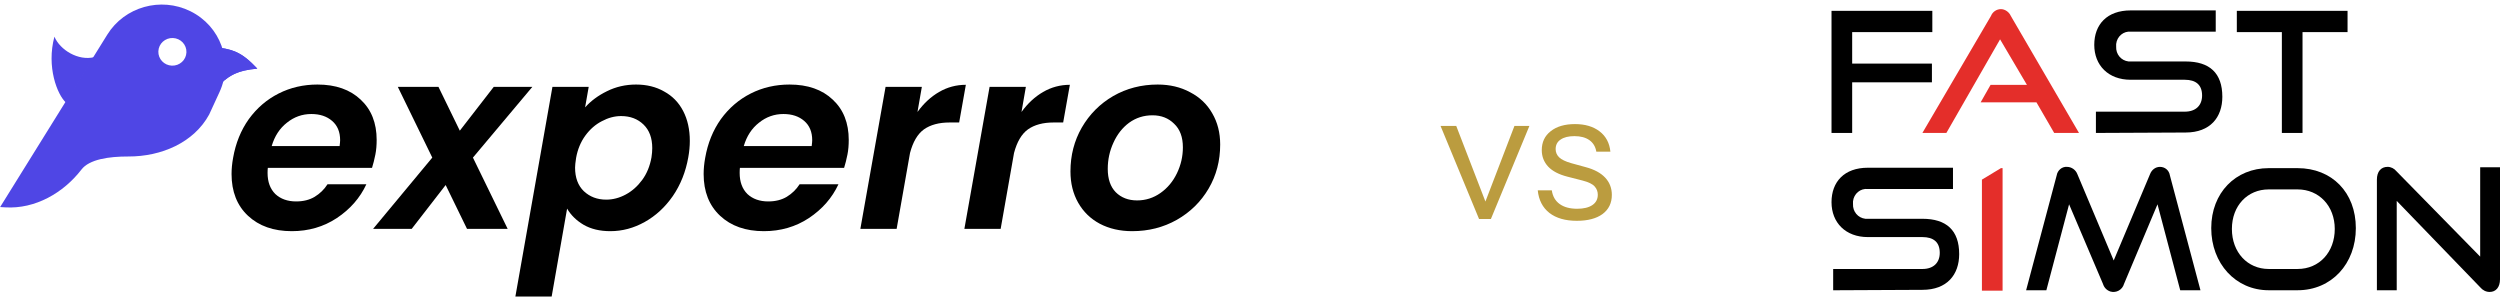 <svg width="274" height="33" viewBox="0 0 274 33" fill="none" xmlns="http://www.w3.org/2000/svg">
<path d="M34.797 9.266C36.789 9.266 38.368 9.818 39.534 10.923C40.699 12.009 41.282 13.48 41.282 15.334C41.282 15.933 41.235 16.467 41.141 16.936C41.028 17.497 40.906 17.984 40.774 18.396H29.355C29.336 18.527 29.326 18.715 29.326 18.958C29.326 19.932 29.608 20.7 30.172 21.262C30.755 21.805 31.516 22.077 32.456 22.077C33.246 22.077 33.923 21.908 34.486 21.571C35.069 21.215 35.539 20.756 35.896 20.195H40.154C39.459 21.693 38.378 22.929 36.911 23.903C35.464 24.858 33.819 25.336 31.977 25.336C29.984 25.336 28.387 24.774 27.183 23.65C25.98 22.526 25.379 21 25.379 19.071C25.379 18.509 25.435 17.919 25.548 17.301C25.83 15.69 26.403 14.276 27.268 13.058C28.152 11.841 29.242 10.905 30.539 10.249C31.836 9.593 33.255 9.266 34.797 9.266ZM37.222 16.008C37.259 15.709 37.278 15.493 37.278 15.362C37.278 14.463 36.987 13.761 36.404 13.255C35.821 12.749 35.06 12.496 34.12 12.496C33.124 12.496 32.231 12.815 31.441 13.452C30.652 14.07 30.097 14.922 29.778 16.008H37.222Z" fill="black"/>
<path d="M51.833 17.273L55.639 25.083H51.184L48.844 20.279L45.122 25.083H40.892L47.378 17.273L43.599 9.518H48.054L50.395 14.323L54.117 9.518H58.346L51.833 17.273Z" fill="black"/>
<path d="M64.128 11.766C64.767 11.054 65.566 10.464 66.525 9.996C67.502 9.509 68.564 9.266 69.711 9.266C70.876 9.266 71.901 9.518 72.784 10.024C73.686 10.511 74.382 11.223 74.871 12.159C75.359 13.096 75.604 14.192 75.604 15.447C75.604 16.027 75.547 16.626 75.435 17.244C75.153 18.837 74.589 20.251 73.743 21.487C72.897 22.704 71.873 23.65 70.669 24.324C69.466 24.999 68.207 25.336 66.891 25.336C65.744 25.336 64.767 25.102 63.959 24.634C63.169 24.165 62.568 23.575 62.154 22.863L60.462 32.5H56.486L60.547 9.518H64.522L64.128 11.766ZM71.403 17.244C71.459 16.87 71.487 16.533 71.487 16.233C71.487 15.128 71.168 14.267 70.528 13.648C69.889 13.03 69.072 12.721 68.075 12.721C67.361 12.721 66.656 12.909 65.961 13.283C65.265 13.639 64.663 14.164 64.156 14.857C63.648 15.55 63.31 16.364 63.141 17.301C63.066 17.788 63.028 18.144 63.028 18.368C63.028 19.473 63.348 20.335 63.987 20.953C64.645 21.571 65.462 21.88 66.44 21.88C67.173 21.88 67.887 21.693 68.583 21.318C69.278 20.944 69.88 20.41 70.388 19.717C70.895 19.024 71.233 18.2 71.403 17.244Z" fill="black"/>
<path d="M86.537 9.266C88.529 9.266 90.108 9.818 91.274 10.923C92.439 12.009 93.022 13.48 93.022 15.334C93.022 15.933 92.975 16.467 92.881 16.936C92.768 17.497 92.646 17.984 92.514 18.396H81.095C81.076 18.527 81.067 18.715 81.067 18.958C81.067 19.932 81.349 20.7 81.912 21.262C82.495 21.805 83.257 22.077 84.197 22.077C84.986 22.077 85.663 21.908 86.227 21.571C86.809 21.215 87.279 20.756 87.636 20.195H91.894C91.199 21.693 90.118 22.929 88.652 23.903C87.204 24.858 85.559 25.336 83.717 25.336C81.725 25.336 80.127 24.774 78.924 23.65C77.721 22.526 77.119 21 77.119 19.071C77.119 18.509 77.175 17.919 77.288 17.301C77.57 15.69 78.144 14.276 79.008 13.058C79.892 11.841 80.982 10.905 82.279 10.249C83.576 9.593 84.995 9.266 86.537 9.266ZM88.962 16.008C88.999 15.709 89.018 15.493 89.018 15.362C89.018 14.463 88.727 13.761 88.144 13.255C87.561 12.749 86.8 12.496 85.86 12.496C84.864 12.496 83.971 12.815 83.181 13.452C82.392 14.07 81.837 14.922 81.518 16.008H88.962Z" fill="black"/>
<path d="M100.556 12.272C101.233 11.335 102.022 10.605 102.924 10.08C103.827 9.556 104.804 9.294 105.857 9.294L105.124 13.424H104.081C102.915 13.424 101.975 13.677 101.261 14.182C100.565 14.688 100.058 15.55 99.738 16.767L98.272 25.083H94.296L97.059 9.518H101.035L100.556 12.272Z" fill="black"/>
<path d="M111.956 12.272C112.633 11.335 113.422 10.605 114.324 10.08C115.227 9.556 116.204 9.294 117.257 9.294L116.524 13.424H115.48C114.315 13.424 113.375 13.677 112.661 14.182C111.965 14.688 111.458 15.55 111.138 16.767L109.672 25.083H105.696L108.459 9.518H112.435L111.956 12.272Z" fill="black"/>
<path d="M124.089 25.336C122.754 25.336 121.57 25.064 120.536 24.521C119.521 23.978 118.731 23.21 118.168 22.217C117.604 21.225 117.322 20.082 117.322 18.79C117.322 17.029 117.735 15.428 118.562 13.986C119.408 12.525 120.555 11.373 122.002 10.53C123.469 9.687 125.095 9.266 126.88 9.266C128.215 9.266 129.399 9.547 130.433 10.108C131.486 10.652 132.294 11.42 132.858 12.412C133.441 13.405 133.732 14.547 133.732 15.84C133.732 17.619 133.309 19.23 132.463 20.672C131.617 22.114 130.452 23.257 128.967 24.1C127.501 24.924 125.875 25.336 124.089 25.336ZM124.625 21.965C125.565 21.965 126.42 21.693 127.191 21.15C127.961 20.607 128.563 19.885 128.995 18.986C129.427 18.087 129.644 17.142 129.644 16.149C129.644 15.025 129.324 14.164 128.685 13.564C128.065 12.946 127.275 12.637 126.316 12.637C125.358 12.637 124.502 12.909 123.751 13.452C123.017 13.995 122.444 14.725 122.03 15.643C121.617 16.542 121.41 17.497 121.41 18.509C121.41 19.614 121.702 20.466 122.284 21.065C122.886 21.665 123.666 21.965 124.625 21.965Z" fill="black"/>
<path fill-rule="evenodd" clip-rule="evenodd" d="M20.857 1.225C17.614 -0.369 13.655 0.746 11.765 3.787L0.015 22.692L0.584 22.727C3.855 22.924 6.952 21.145 8.928 18.581C9.79 17.463 11.917 17.145 14.084 17.151C17.663 17.161 21.239 15.645 22.924 12.553L24.06 10.087C25.591 6.763 24.179 2.859 20.857 1.225ZM18.836 7.195C19.686 7.227 20.401 6.576 20.433 5.739C20.466 4.903 19.803 4.199 18.953 4.166C18.103 4.134 17.388 4.786 17.356 5.622C17.323 6.459 17.986 7.163 18.836 7.195Z" fill="#4F46E5"/>
<path d="M28.199 7.523C25.927 7.719 24.943 8.303 23.5 9.859L23.5 5.176C25.792 5.354 26.748 5.988 28.199 7.523Z" fill="#4F46E5"/>
<path fill-rule="evenodd" clip-rule="evenodd" d="M28.199 7.523C27.378 6.654 26.715 6.074 25.879 5.702C25.82 5.676 25.761 5.651 25.701 5.627C25.1 5.387 24.404 5.246 23.5 5.176L23.5 9.859C24.26 9.04 24.892 8.49 25.653 8.124C25.669 8.116 25.685 8.109 25.701 8.101C26.374 7.787 27.149 7.613 28.199 7.523Z" fill="#4F46E5"/>
<path d="M5.964 4.021C6.576 5.475 8.581 6.7 10.334 6.261L7.237 11.253C6.272 10.385 5.076 7.323 5.964 4.021Z" fill="#4F46E5"/>
<g clip-path="url(#clip0_7891_15245)">
<path d="M162.103 24L157.883 13.8H159.603L163.123 22.92H162.483L165.983 13.8H167.623L163.403 24H162.103ZM172.818 24.2C171.564 24.2 170.564 23.913 169.818 23.34C169.071 22.753 168.644 21.927 168.538 20.86H170.078C170.171 21.513 170.458 22.013 170.938 22.36C171.418 22.707 172.058 22.88 172.858 22.88C173.564 22.88 174.118 22.747 174.518 22.48C174.918 22.213 175.118 21.833 175.118 21.34C175.118 20.993 175.004 20.693 174.778 20.44C174.551 20.173 174.098 19.953 173.418 19.78L171.778 19.36C170.844 19.12 170.144 18.753 169.678 18.26C169.211 17.753 168.978 17.153 168.978 16.46C168.978 15.58 169.304 14.887 169.958 14.38C170.611 13.86 171.498 13.6 172.618 13.6C173.724 13.6 174.624 13.867 175.318 14.4C176.011 14.933 176.404 15.673 176.498 16.62H174.958C174.864 16.073 174.611 15.653 174.198 15.36C173.784 15.067 173.238 14.92 172.558 14.92C171.904 14.92 171.398 15.047 171.038 15.3C170.678 15.54 170.498 15.887 170.498 16.34C170.498 16.687 170.624 16.987 170.878 17.24C171.144 17.493 171.584 17.707 172.198 17.88L173.798 18.32C174.744 18.573 175.458 18.96 175.938 19.48C176.418 20 176.658 20.627 176.658 21.36C176.658 22.253 176.318 22.953 175.638 23.46C174.958 23.953 174.018 24.2 172.818 24.2Z" fill="#BB9C3F"/>
</g>
<path d="M200.734 14.571V1.188H211.783V3.519H202.998V14.571H200.734ZM202.953 9.022V6.97H211.738V9.022H202.953Z" fill="black"/>
<path d="M225.14 14.57L223.193 11.213H217.08L218.167 9.301H222.151L219.208 4.311L213.322 14.57H210.695L218.212 1.746C218.393 1.28 218.846 1 219.299 1C219.751 1 220.204 1.326 220.385 1.746L227.857 14.57H225.14Z" fill="#E42E2A"/>
<path d="M229.712 14.571V12.239H239.448C240.67 12.239 241.349 11.54 241.349 10.467C241.349 9.301 240.67 8.742 239.448 8.742H233.516C231.071 8.742 229.531 7.156 229.531 4.918C229.531 2.679 230.935 1.141 233.516 1.141H242.844V3.472H233.561C232.746 3.379 232.022 3.985 231.931 4.825C231.931 4.918 231.931 5.011 231.931 5.104C231.886 5.944 232.474 6.643 233.29 6.737C233.38 6.737 233.471 6.737 233.561 6.737H239.538C242.165 6.737 243.568 7.996 243.568 10.607C243.568 12.845 242.255 14.524 239.538 14.524L229.712 14.571Z" fill="black"/>
<path d="M250.092 14.571V3.519H245.156V1.188H257.291V3.519H252.356V14.571H250.092Z" fill="black"/>
<path d="M200.915 31.813V29.481H210.696C211.919 29.481 212.598 28.782 212.598 27.709C212.598 26.544 211.919 25.984 210.696 25.984H204.719C202.274 25.984 200.734 24.398 200.734 22.16C200.734 19.922 202.138 18.383 204.719 18.383H214.047V20.714H204.719C203.904 20.621 203.18 21.227 203.089 22.067C203.089 22.16 203.089 22.253 203.089 22.347C203.044 23.186 203.632 23.886 204.447 23.979C204.538 23.979 204.629 23.979 204.719 23.979H210.696C213.322 23.979 214.726 25.238 214.726 27.849C214.726 30.088 213.413 31.766 210.696 31.766L200.915 31.813Z" fill="black"/>
<path d="M238.952 31.812L236.462 22.392L232.794 31.113C232.613 31.765 231.934 32.139 231.3 31.952C230.892 31.812 230.621 31.532 230.485 31.113L226.772 22.392L224.281 31.812H222.062L225.413 19.221C225.504 18.662 226.002 18.242 226.545 18.289C227.043 18.289 227.496 18.615 227.677 19.081L231.662 28.548L235.647 19.081C235.828 18.615 236.235 18.289 236.733 18.289C237.277 18.289 237.73 18.662 237.82 19.221L241.171 31.812H238.952Z" fill="black"/>
<path d="M248.646 31.811C245.023 31.811 242.352 28.873 242.352 25.003C242.352 21.132 245.023 18.428 248.646 18.428H251.815C255.574 18.428 258.2 21.086 258.2 25.003C258.2 28.92 255.528 31.811 251.815 31.811H248.646ZM251.815 29.48C254.215 29.48 255.89 27.614 255.89 25.096C255.89 22.578 254.17 20.759 251.815 20.759H248.646C246.336 20.759 244.616 22.531 244.616 25.096C244.616 27.661 246.336 29.48 248.646 29.48H251.815Z" fill="black"/>
<path d="M262.681 22.018V31.811H260.508V19.686C260.508 18.8 260.961 18.287 261.685 18.287C262.047 18.287 262.41 18.474 262.636 18.753L271.828 28.127V18.334H274.001V30.598C274.001 31.484 273.549 31.997 272.869 31.997C272.462 31.997 272.1 31.811 271.828 31.484L262.681 22.018Z" fill="black"/>
<path d="M219.302 18.428L217.219 19.687V31.858H219.483V18.428H219.302Z" fill="#E42E2A"/>
<defs>
<clipPath id="clip0_7891_15245">
<rect width="67" height="33" fill="white" transform="translate(133.734)"/>
</clipPath>
</defs>
</svg>
